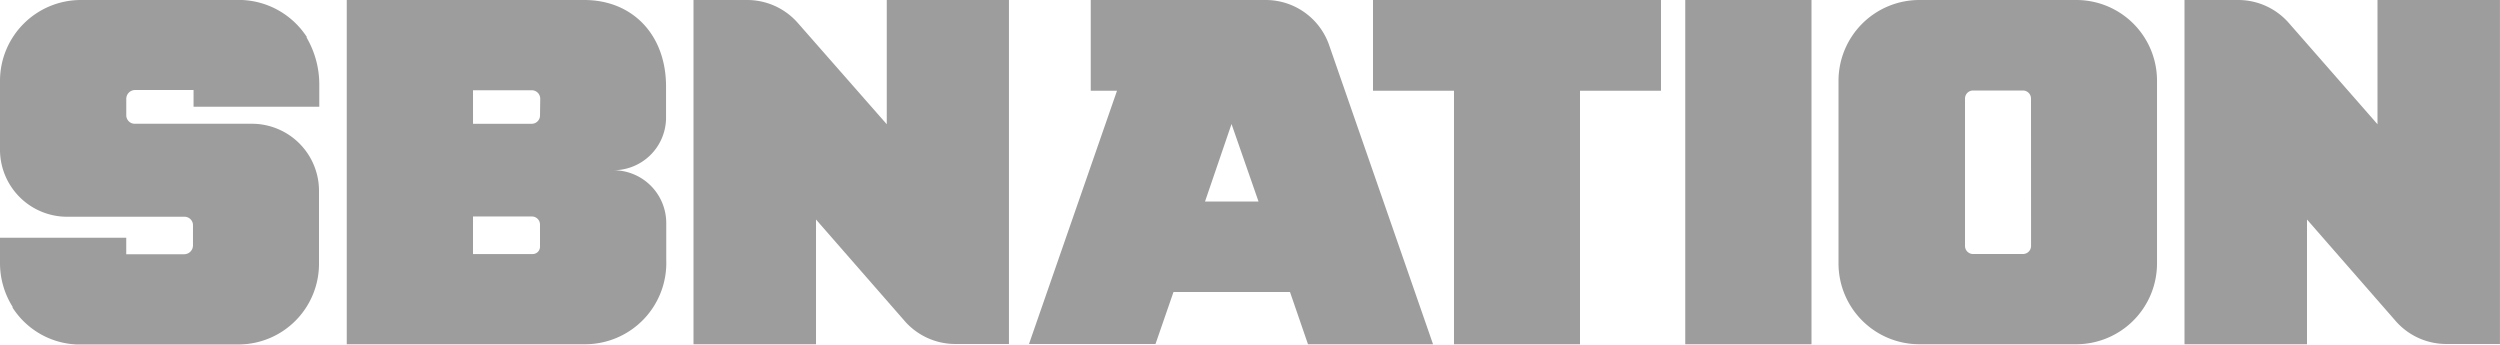 <svg id="SB_Nation_logo" xmlns="http://www.w3.org/2000/svg" width="176.956" height="24.385" viewBox="0 0 176.956 24.385">
  <path id="Trazado_30839" data-name="Trazado 30839" d="M157.564,12.051A3.728,3.728,0,0,0,161.3,8.405V6.158C161.315,2.46,158.926,0,155.511,0H138.7V24.367h16.864a5.752,5.752,0,0,0,5.751-5.963V15.785A3.738,3.738,0,0,0,157.564,12.051Zm-5.185,5.4a.521.521,0,0,1-.531.531h-4.212V15.324h4.176a.57.57,0,0,1,.566.566h0Zm0-9.273a.589.589,0,0,1-.584.584h-4.158V6.388h4.158a.6.6,0,0,1,.6.6Z" transform="translate(-114.156)" fill="#9d9d9d"/>
  <path id="Trazado_30840" data-name="Trazado 30840" d="M22.6,7.574V5.963a6.592,6.592,0,0,0-.9-3.309l.018-.035A5.761,5.761,0,0,0,17.147,0H5.716A5.725,5.725,0,0,0,0,5.716V9.025H0v1.557a4.75,4.75,0,0,0,4.76,4.76h8.3a.6.6,0,0,1,.6.619h0v1.416a.627.627,0,0,1-.619.619H8.936V16.829H0v1.8a5.8,5.8,0,0,0,.9,3.1l-.018.035a5.683,5.683,0,0,0,4.548,2.619H16.864a5.713,5.713,0,0,0,5.716-5.716h0V15.36h0v-1.84a4.75,4.75,0,0,0-4.76-4.76H9.538a.6.6,0,0,1-.6-.619h0V6.99a.627.627,0,0,1,.619-.619H13.7V7.556h8.9Z" fill="#9d9d9d"/>
  <rect id="Rectángulo_849" data-name="Rectángulo 849" width="8.936" height="24.367" transform="translate(119.286)" fill="#9d9d9d"/>
  <path id="Trazado_30841" data-name="Trazado 30841" d="M569.585,0H549.2V6.424h5.733V24.367h8.919V6.424h5.733Z" transform="translate(-452.016)" fill="#9d9d9d"/>
  <path id="Trazado_30842" data-name="Trazado 30842" d="M752.229,0H741.116A5.724,5.724,0,0,0,735.4,5.716V18.651a5.724,5.724,0,0,0,5.716,5.716h11.113a5.724,5.724,0,0,0,5.716-5.716V5.716A5.713,5.713,0,0,0,752.229,0Zm-3.2,17.413a.57.57,0,0,1-.566.566H744.92a.57.57,0,0,1-.566-.566V6.972a.57.57,0,0,1,.566-.566h3.539a.57.57,0,0,1,.566.566Z" transform="translate(-605.266)" fill="#9d9d9d"/>
  <path id="Trazado_30843" data-name="Trazado 30843" d="M887.461,0V8.795l-6.229-7.114A4.767,4.767,0,0,0,877.6,0h-3.8V24.367h8.671v-8.83l6.229,7.131a4.768,4.768,0,0,0,3.628,1.681h3.8V0Z" transform="translate(-719.176)" fill="#9d9d9d"/>
  <path id="Trazado_30844" data-name="Trazado 30844" d="M291.079,0V8.795l-6.247-7.114A4.768,4.768,0,0,0,281.2,0h-3.8V24.367h8.671v-8.83l6.229,7.131a4.768,4.768,0,0,0,3.628,1.681h3.8V0Z" transform="translate(-228.312)" fill="#9d9d9d"/>
  <path id="Trazado_30845" data-name="Trazado 30845" d="M432.835,3.168A4.752,4.752,0,0,0,428.358,0H415.971V6.424h1.858L411.6,24.349h8.954l1.274-3.681h8.246l1.274,3.7H440.2Zm-6.9,5.61,1.911,5.486h-3.787Z" transform="translate(-338.765)" fill="#9d9d9d"/>
</svg>
